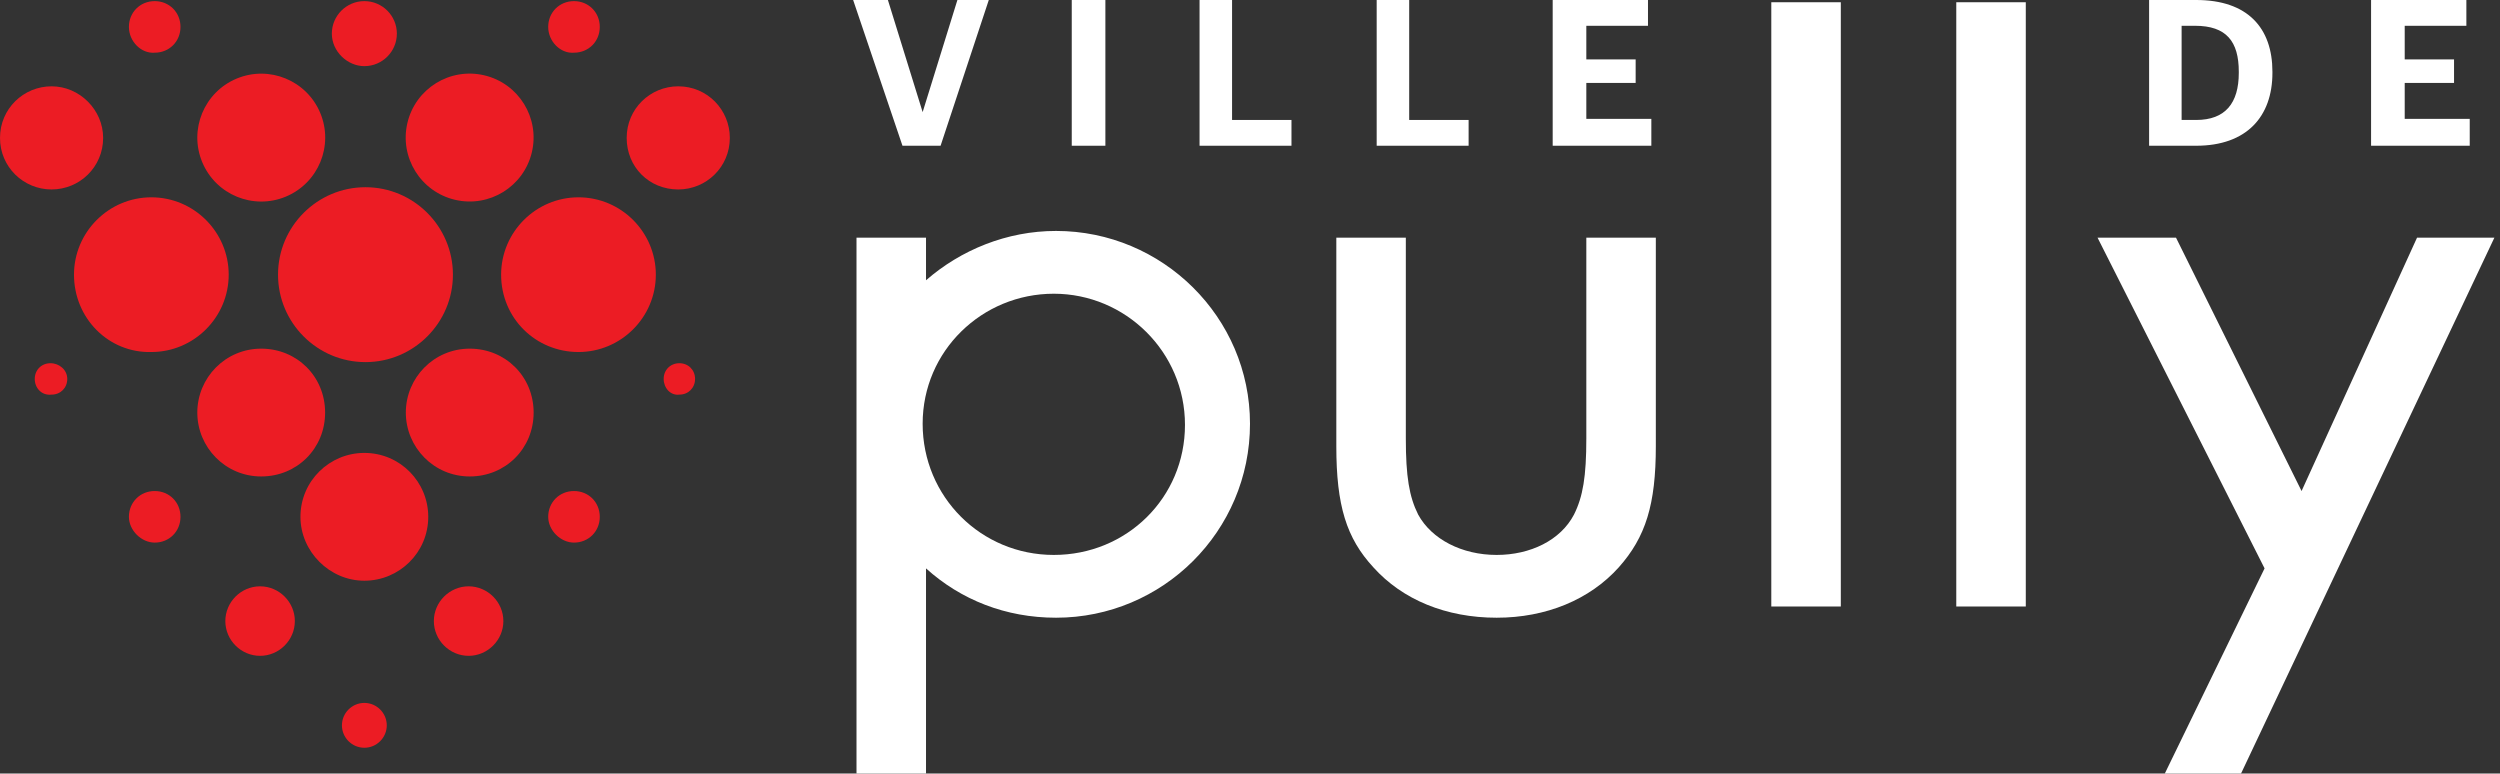 <?xml version="1.0" encoding="UTF-8"?>
<!-- Generator: Adobe Illustrator 22.0.1, SVG Export Plug-In . SVG Version: 6.00 Build 0)  -->
<svg version="1.1" id="Calque_2" xmlns="http://www.w3.org/2000/svg" xmlns:xlink="http://www.w3.org/1999/xlink" x="0px" y="0px" viewBox="0 0 223 69" style="enable-background:new 0 0 223 69;" xml:space="preserve">
<rect x="0" y="0" width="223" height="69" fill="#333333" stroke="none"/>
<style type="text/css">
	.st0{fill:#FFFFFF;}
	.st1{fill:#EC1C24;}
</style>
<g>
	<g>
		<path class="st0" d="M76.1,0h3.1l3.1,10l3.1-10h2.8l-4.3,13h-3.4L76.1,0z"/>
		<path class="st0" d="M95.6,0h3v13h-3V0z"/>
		<path class="st0" d="M107,0h2.9v10.7h5.3V13H107V0z"/>
		<path class="st0" d="M122.8,0h2.9v10.7h5.3V13h-8.2V0z"/>
		<path class="st0" d="M138.5,0h8.5v2.3h-5.5v3h4.4v2.1h-4.4v3.2h5.8V13h-8.8V0z"/>
	</g>
	<g>
		<path class="st0" d="M191.7,0h4.2c4.6,0,6.8,2.5,6.8,6.4v0.1c0,3.9-2.3,6.5-6.8,6.5h-4.2V0z M195.9,10.7c2.6,0,3.8-1.5,3.8-4.2    V6.4c0-2.7-1.1-4.1-3.9-4.1h-1.2v8.4H195.9z"/>
		<path class="st0" d="M211.5,0h8.5v2.3h-5.5v3h4.4v2.1h-4.4v3.2h5.8V13h-8.8V0z"/>
	</g>
	<path class="st0" d="M164.2,54.1H158V0.2h6.2V54.1z"/>
	<path class="st0" d="M180.7,54.1h-6.2V0.2h6.2V54.1z"/>
	<path class="st0" d="M141.5,39.1c0,3.4-0.3,5.2-1.1,6.8c-1.2,2.3-3.9,3.6-6.9,3.6c-3.1,0-5.8-1.4-7-3.6c-0.8-1.6-1.1-3.4-1.1-6.8   V21.2h-6.2v18.6c0,5.3,0.9,8.2,3.3,10.8c2.6,2.9,6.5,4.5,11,4.5c4.4,0,8.3-1.6,10.9-4.5c2.4-2.7,3.3-5.6,3.3-10.8V21.2h-6.2V39.1z"/>
	<polygon class="st0" points="215.6,21.2 205.3,43.8 194.1,21.2 187.1,21.2 202,50.7 193.1,69 199.9,69 222.5,21.2  "/>
	<path class="st0" d="M94.2,20.6c-4.4,0-8.5,1.7-11.6,4.4v-3.8h-6.2V69h6.2V50.7c3.1,2.8,7.1,4.4,11.6,4.4c9.5,0,17.3-7.7,17.3-17.3   C111.5,28.3,103.7,20.6,94.2,20.6z M94,49.5c-6.5,0-11.7-5.2-11.7-11.7S87.6,26.2,94,26.2s11.7,5.2,11.7,11.7S100.5,49.5,94,49.5z"/>
</g>
<g>
	<path class="st1" d="M30.5,64.7c0-1.1,0.9-2,2-2c1.1,0,2,0.9,2,2c0,1.1-0.9,2-2,2C31.4,66.7,30.5,65.8,30.5,64.7z"/>
	<g>
		<path class="st1" d="M24.8,24.5c0-4.3,3.5-7.8,7.8-7.8c4.3,0,7.8,3.5,7.8,7.8c0,4.3-3.5,7.8-7.8,7.8    C28.3,32.3,24.8,28.8,24.8,24.5z"/>
		<g>
			<path class="st1" d="M6.6,24.5c0-3.8,3.1-6.9,6.9-6.9c3.8,0,6.9,3.1,6.9,6.9c0,3.8-3.1,6.9-6.9,6.9C9.7,31.5,6.6,28.4,6.6,24.5z"/>
			<path class="st1" d="M44.7,24.5c0-3.8,3.1-6.9,6.9-6.9s6.9,3.1,6.9,6.9c0,3.8-3.1,6.9-6.9,6.9S44.7,28.4,44.7,24.5z"/>
		</g>
		<g>
			<ellipse transform="matrix(0.923 -0.386 0.386 0.923 -2.949 9.915)" class="st1" cx="23.3" cy="12.3" rx="5.7" ry="5.7"/>
			<ellipse transform="matrix(0.229 -0.974 0.974 0.229 20.317 50.264)" class="st1" cx="41.9" cy="12.3" rx="5.7" ry="5.7"/>
		</g>
		<g>
			<path class="st1" d="M0,12.3c0-2.6,2.1-4.6,4.6-4.6s4.6,2.1,4.6,4.6c0,2.6-2.1,4.6-4.6,4.6S0,14.9,0,12.3z"/>
			<path class="st1" d="M55.9,12.3c0-2.6,2.1-4.6,4.6-4.6c2.6,0,4.6,2.1,4.6,4.6c0,2.6-2.1,4.6-4.6,4.6     C57.9,16.9,55.9,14.9,55.9,12.3z"/>
		</g>
		<g>
			<path class="st1" d="M3.1,33.8c0-0.8,0.6-1.4,1.4-1.4C5.3,32.4,6,33,6,33.8c0,0.8-0.6,1.4-1.4,1.4C3.7,35.3,3.1,34.6,3.1,33.8z"/>
			<path class="st1" d="M59.2,33.8c0-0.8,0.6-1.4,1.4-1.4c0.8,0,1.4,0.6,1.4,1.4c0,0.8-0.6,1.4-1.4,1.4     C59.8,35.3,59.2,34.6,59.2,33.8z"/>
		</g>
		<g>
			<path class="st1" d="M17.6,36.8c0-3.1,2.5-5.7,5.7-5.7s5.7,2.5,5.7,5.7s-2.5,5.7-5.7,5.7S17.6,39.9,17.6,36.8z"/>
			<path class="st1" d="M36.2,36.8c0-3.1,2.5-5.7,5.7-5.7s5.7,2.5,5.7,5.7s-2.5,5.7-5.7,5.7S36.2,39.9,36.2,36.8z"/>
		</g>
		<path class="st1" d="M26.8,46.1c0-3.2,2.6-5.7,5.7-5.7c3.2,0,5.7,2.6,5.7,5.7c0,3.2-2.6,5.7-5.7,5.7    C29.4,51.8,26.8,49.2,26.8,46.1z"/>
		<g>
			<path class="st1" d="M11.5,46.1c0-1.3,1-2.3,2.3-2.3c1.3,0,2.3,1,2.3,2.3c0,1.3-1,2.3-2.3,2.3C12.6,48.4,11.5,47.3,11.5,46.1z"/>
			<path class="st1" d="M48.9,46.1c0-1.3,1-2.3,2.3-2.3c1.3,0,2.3,1,2.3,2.3c0,1.3-1,2.3-2.3,2.3C50,48.4,48.9,47.3,48.9,46.1z"/>
		</g>
		<g>
			<path class="st1" d="M11.5,2.4c0-1.3,1-2.3,2.3-2.3c1.3,0,2.3,1,2.3,2.3c0,1.3-1,2.3-2.3,2.3C12.6,4.8,11.5,3.7,11.5,2.4z"/>
			<path class="st1" d="M48.9,2.4c0-1.3,1-2.3,2.3-2.3c1.3,0,2.3,1,2.3,2.3c0,1.3-1,2.3-2.3,2.3C50,4.8,48.9,3.7,48.9,2.4z"/>
		</g>
		<g>
			<path class="st1" d="M20.1,55.4c0-1.7,1.4-3.1,3.1-3.1c1.7,0,3.1,1.4,3.1,3.1c0,1.7-1.4,3.1-3.1,3.1     C21.5,58.5,20.1,57.1,20.1,55.4z"/>
			<path class="st1" d="M38.7,55.4c0-1.7,1.4-3.1,3.1-3.1c1.7,0,3.1,1.4,3.1,3.1c0,1.7-1.4,3.1-3.1,3.1     C40.1,58.5,38.7,57.1,38.7,55.4z"/>
		</g>
		<path class="st1" d="M29.6,3c0-1.6,1.3-2.9,2.9-2.9c1.6,0,2.9,1.3,2.9,2.9s-1.3,2.9-2.9,2.9C31,5.9,29.6,4.6,29.6,3z"/>
	</g>
</g>
</svg>